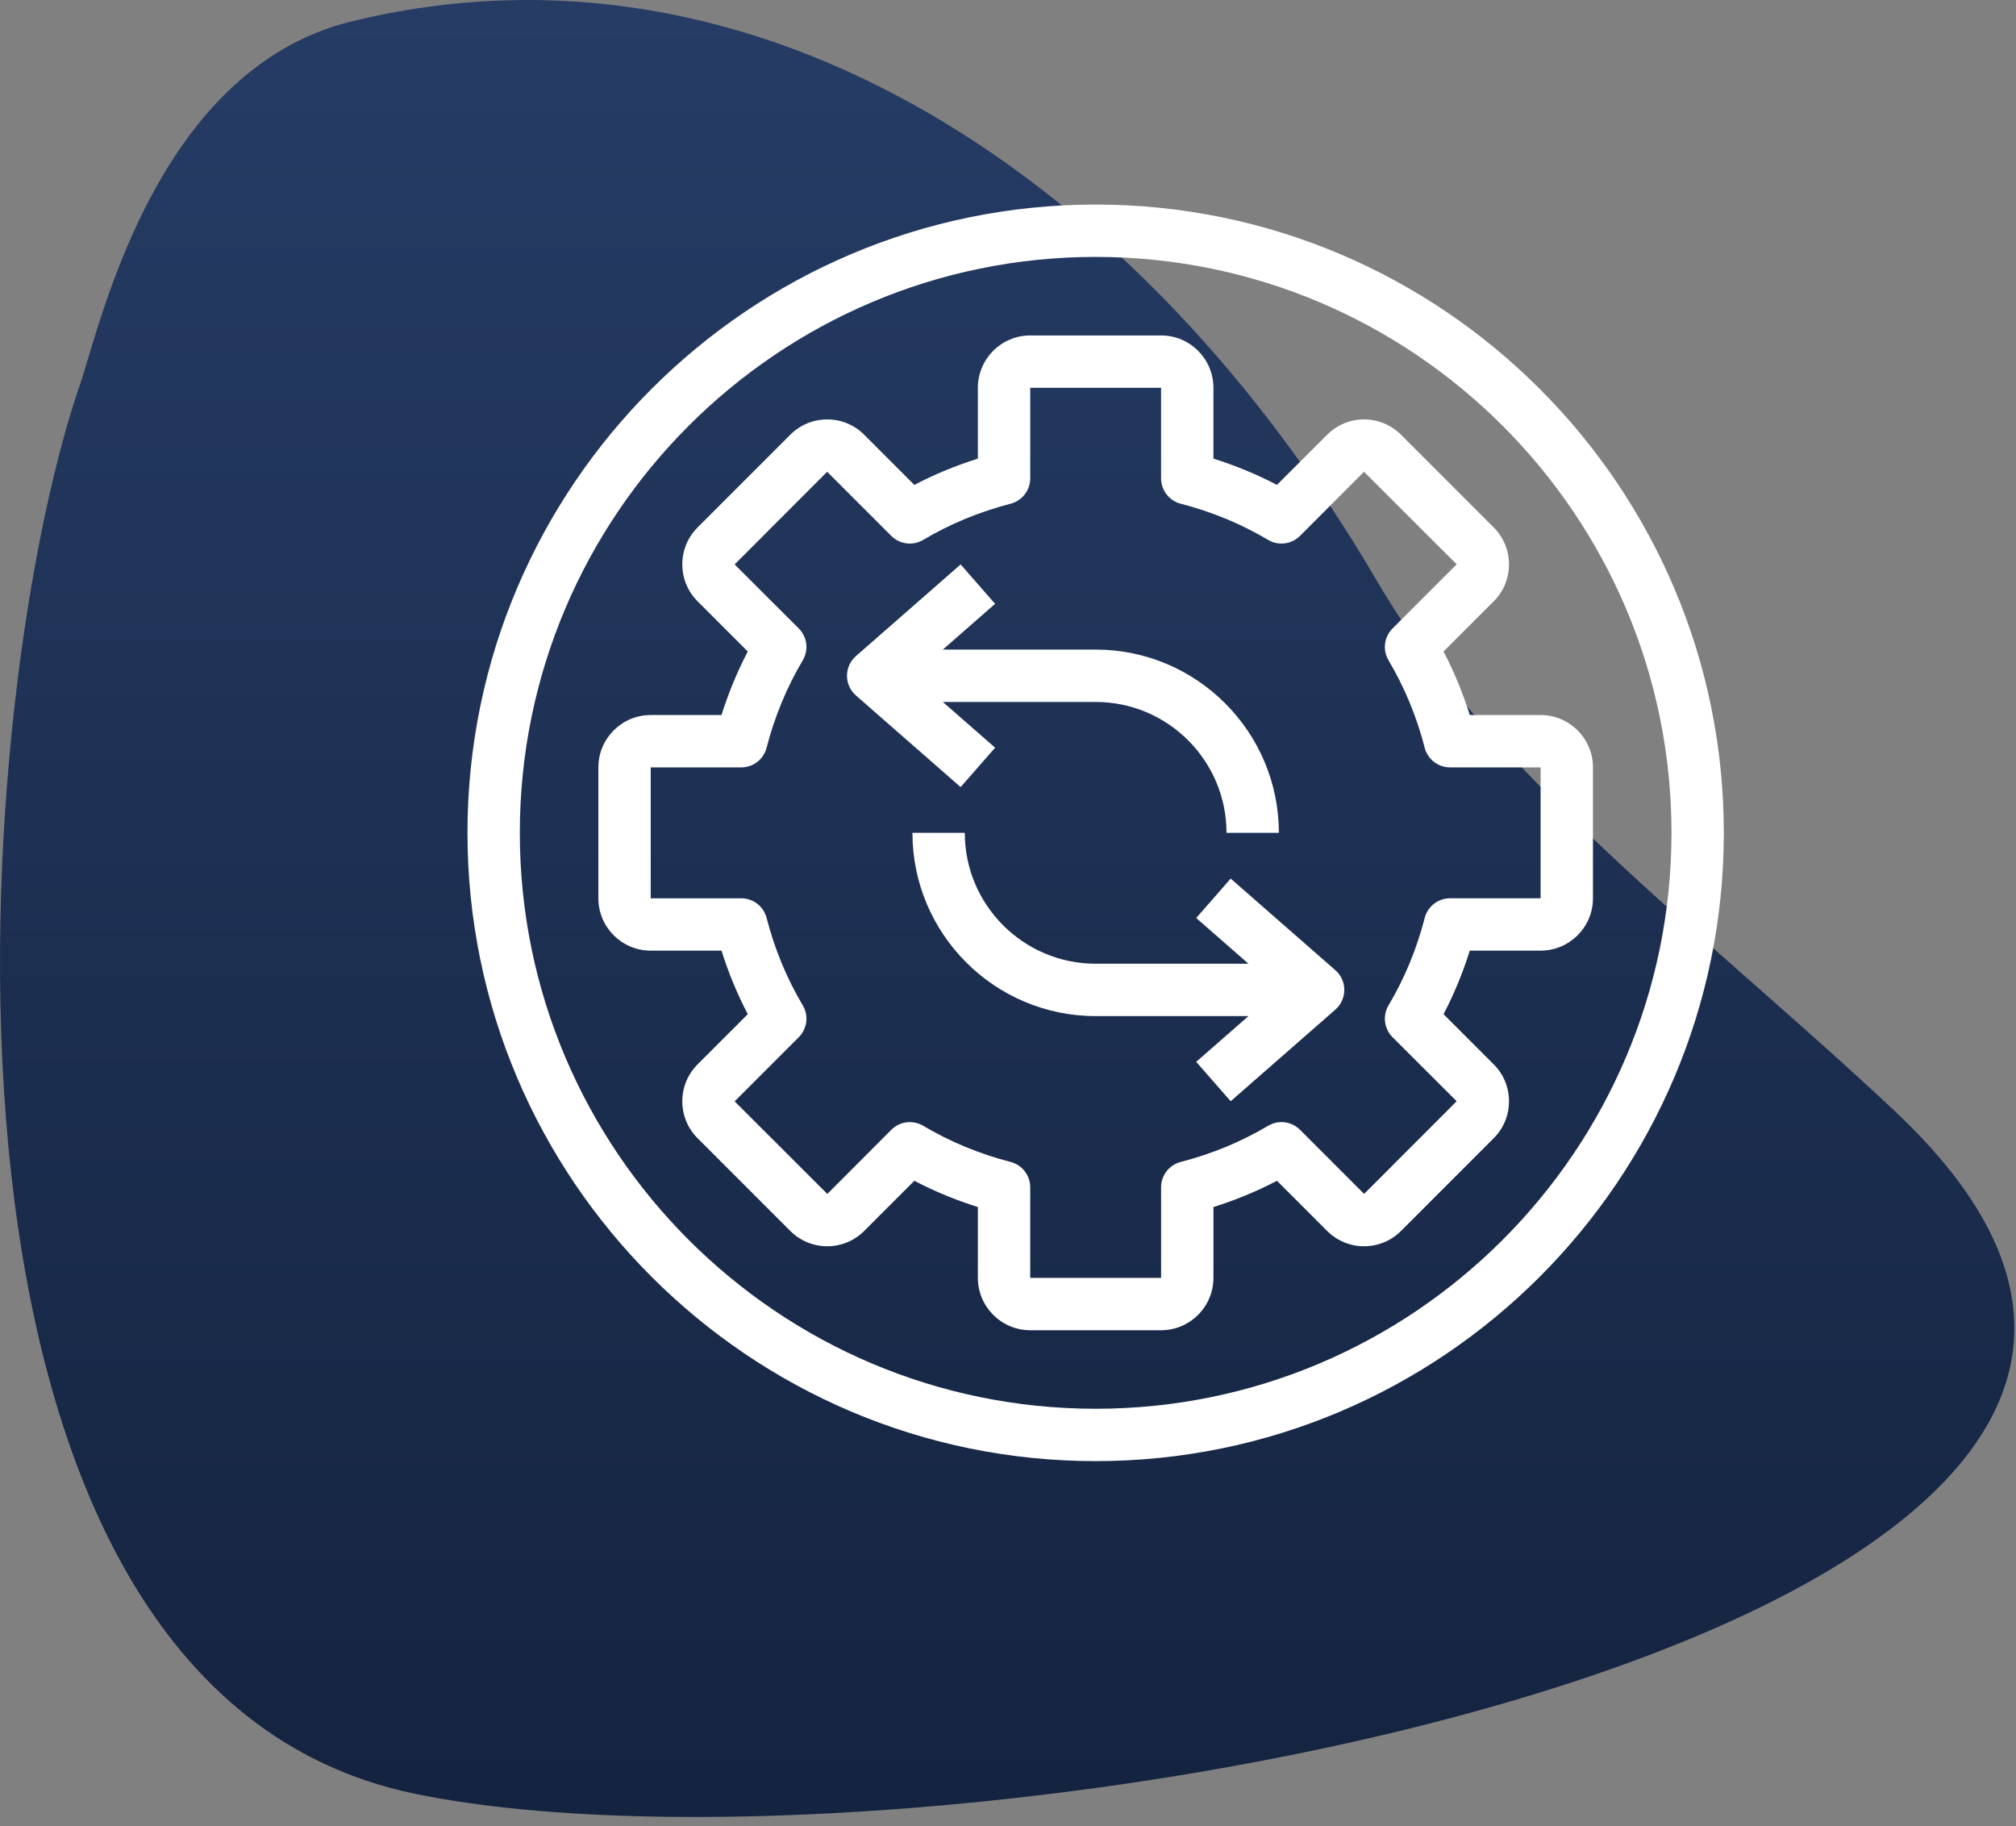 <svg width="138" height="125" viewBox="0 0 138 125" fill="none" xmlns="http://www.w3.org/2000/svg">
<rect x="0" y="0" width="138" height="125" fill="#808080" stroke="none"/>
<path d="M24.067 1.465C52.047 -5.37 78.292 12.44 94.25 39.754C102.05 53.103 117.215 64.297 129.741 76.08C167.47 111.571 63.874 130.116 28.383 122.762C-7.108 115.408 -2.112 48.866 5.362 26.644C6.654 23.292 10.245 4.841 24.067 1.465Z" fill="url(#paint0_linear_87_44)"/>
<g clip-path="url(#clip0_87_44)">
<path d="M75 14C51.29 14 32 33.29 32 57C32 80.71 51.29 100 75 100C98.71 100 118 80.71 118 57C118 33.29 98.71 14 75 14ZM75 96.417C53.266 96.417 35.583 78.734 35.583 57C35.583 35.266 53.266 17.583 75 17.583C96.734 17.583 114.417 35.266 114.417 57C114.417 78.734 96.734 96.417 75 96.417Z" fill="white"/>
<path d="M105.458 48.937H100.611C100.137 47.425 99.536 45.97 98.814 44.589L102.246 41.156C102.923 40.48 103.295 39.581 103.295 38.626C103.295 37.671 102.922 36.772 102.246 36.096L95.904 29.754C95.227 29.078 94.329 28.705 93.374 28.705C92.418 28.705 91.52 29.078 90.844 29.754L87.411 33.186C86.029 32.464 84.575 31.863 83.062 31.389V26.542C83.062 24.566 81.455 22.958 79.479 22.958H70.521C68.545 22.958 66.938 24.566 66.938 26.542V31.39C65.425 31.863 63.971 32.465 62.589 33.187L59.157 29.754C58.48 29.078 57.582 28.705 56.626 28.705C55.671 28.705 54.773 29.078 54.096 29.754L47.754 36.096C47.078 36.773 46.705 37.671 46.705 38.627C46.705 39.582 47.078 40.48 47.754 41.157L51.187 44.589C50.465 45.971 49.863 47.426 49.389 48.938H44.542C42.566 48.938 40.959 50.545 40.959 52.521V61.479C40.959 63.455 42.566 65.063 44.542 65.063H49.389C49.863 66.575 50.465 68.03 51.187 69.411L47.754 72.844C47.078 73.52 46.705 74.419 46.705 75.374C46.705 76.329 47.078 77.228 47.754 77.904L54.096 84.246C54.773 84.922 55.671 85.295 56.627 85.295C57.582 85.295 58.48 84.922 59.157 84.246L62.589 80.814C63.971 81.536 65.426 82.137 66.938 82.611V87.458C66.938 89.434 68.545 91.042 70.521 91.042H79.479C81.455 91.042 83.063 89.434 83.063 87.458V82.61C84.575 82.137 86.03 81.535 87.411 80.813L90.844 84.246C91.52 84.922 92.419 85.295 93.374 85.295C94.329 85.295 95.228 84.922 95.904 84.246L102.246 77.903C102.923 77.227 103.295 76.329 103.295 75.373C103.295 74.418 102.923 73.52 102.246 72.843L98.814 69.411C99.536 68.029 100.137 66.574 100.611 65.062H105.458C107.434 65.062 109.042 63.455 109.042 61.479V52.521C109.042 50.545 107.434 48.937 105.458 48.937ZM105.458 61.479H99.26C98.442 61.479 97.729 62.032 97.525 62.823C96.975 64.955 96.142 66.968 95.05 68.805C94.631 69.509 94.743 70.408 95.323 70.987L99.712 75.369L93.378 81.712L88.988 77.322C88.408 76.743 87.509 76.631 86.805 77.049C84.968 78.142 82.956 78.974 80.824 79.524C80.032 79.728 79.479 80.442 79.479 81.259V87.458H70.521V81.259C70.521 80.442 69.968 79.728 69.177 79.524C67.044 78.974 65.032 78.142 63.195 77.049C62.91 76.88 62.594 76.798 62.28 76.798C61.816 76.798 61.358 76.977 61.013 77.323L56.631 81.713L50.288 75.378L54.678 70.988C55.257 70.409 55.37 69.51 54.951 68.806C53.858 66.969 53.026 64.956 52.476 62.824C52.272 62.032 51.558 61.48 50.741 61.48H44.542V52.521H50.74C51.558 52.521 52.271 51.968 52.475 51.177C53.025 49.045 53.858 47.032 54.95 45.195C55.369 44.491 55.257 43.592 54.677 43.012L50.288 38.631L56.622 32.288L61.012 36.678C61.592 37.257 62.491 37.369 63.194 36.951C65.032 35.858 67.044 35.026 69.176 34.476C69.968 34.272 70.521 33.558 70.521 32.741V26.542H79.479V32.74C79.479 33.557 80.032 34.271 80.823 34.475C82.956 35.025 84.968 35.858 86.805 36.95C87.509 37.369 88.408 37.256 88.988 36.677L93.37 32.287L99.712 38.622L95.323 43.012C94.743 43.591 94.631 44.49 95.049 45.194C96.142 47.032 96.975 49.044 97.524 51.176C97.728 51.968 98.442 52.52 99.259 52.52H105.458V61.479Z" fill="white"/>
<path d="M91.409 66.402L84.243 60.131L81.883 62.828L85.461 65.958H75C70.061 65.958 66.042 61.94 66.042 57H62.459C62.459 63.916 68.085 69.542 75 69.542H85.461L81.883 72.673L84.243 75.369L91.409 69.098C91.798 68.758 92.021 68.267 92.021 67.75C92.021 67.234 91.798 66.742 91.409 66.402Z" fill="white"/>
<path d="M68.117 51.172L64.539 48.042H75C79.939 48.042 83.958 52.06 83.958 57H87.541C87.541 50.084 81.915 44.458 75 44.458H64.539L68.117 41.327L65.757 38.631L58.591 44.902C58.202 45.242 57.979 45.733 57.979 46.25C57.979 46.766 58.202 47.258 58.591 47.598L65.757 53.869L68.117 51.172Z" fill="white"/>
</g>
<defs>
<linearGradient id="paint0_linear_87_44" x1="68.943" y1="0" x2="68.943" y2="124.355" gradientUnits="userSpaceOnUse">
<stop stop-color="#263C65"/>
<stop offset="1" stop-color="#14233F"/>
</linearGradient>
<clipPath id="clip0_87_44">
<rect width="86" height="86" fill="white" transform="translate(32 14)"/>
</clipPath>
</defs>
</svg>
